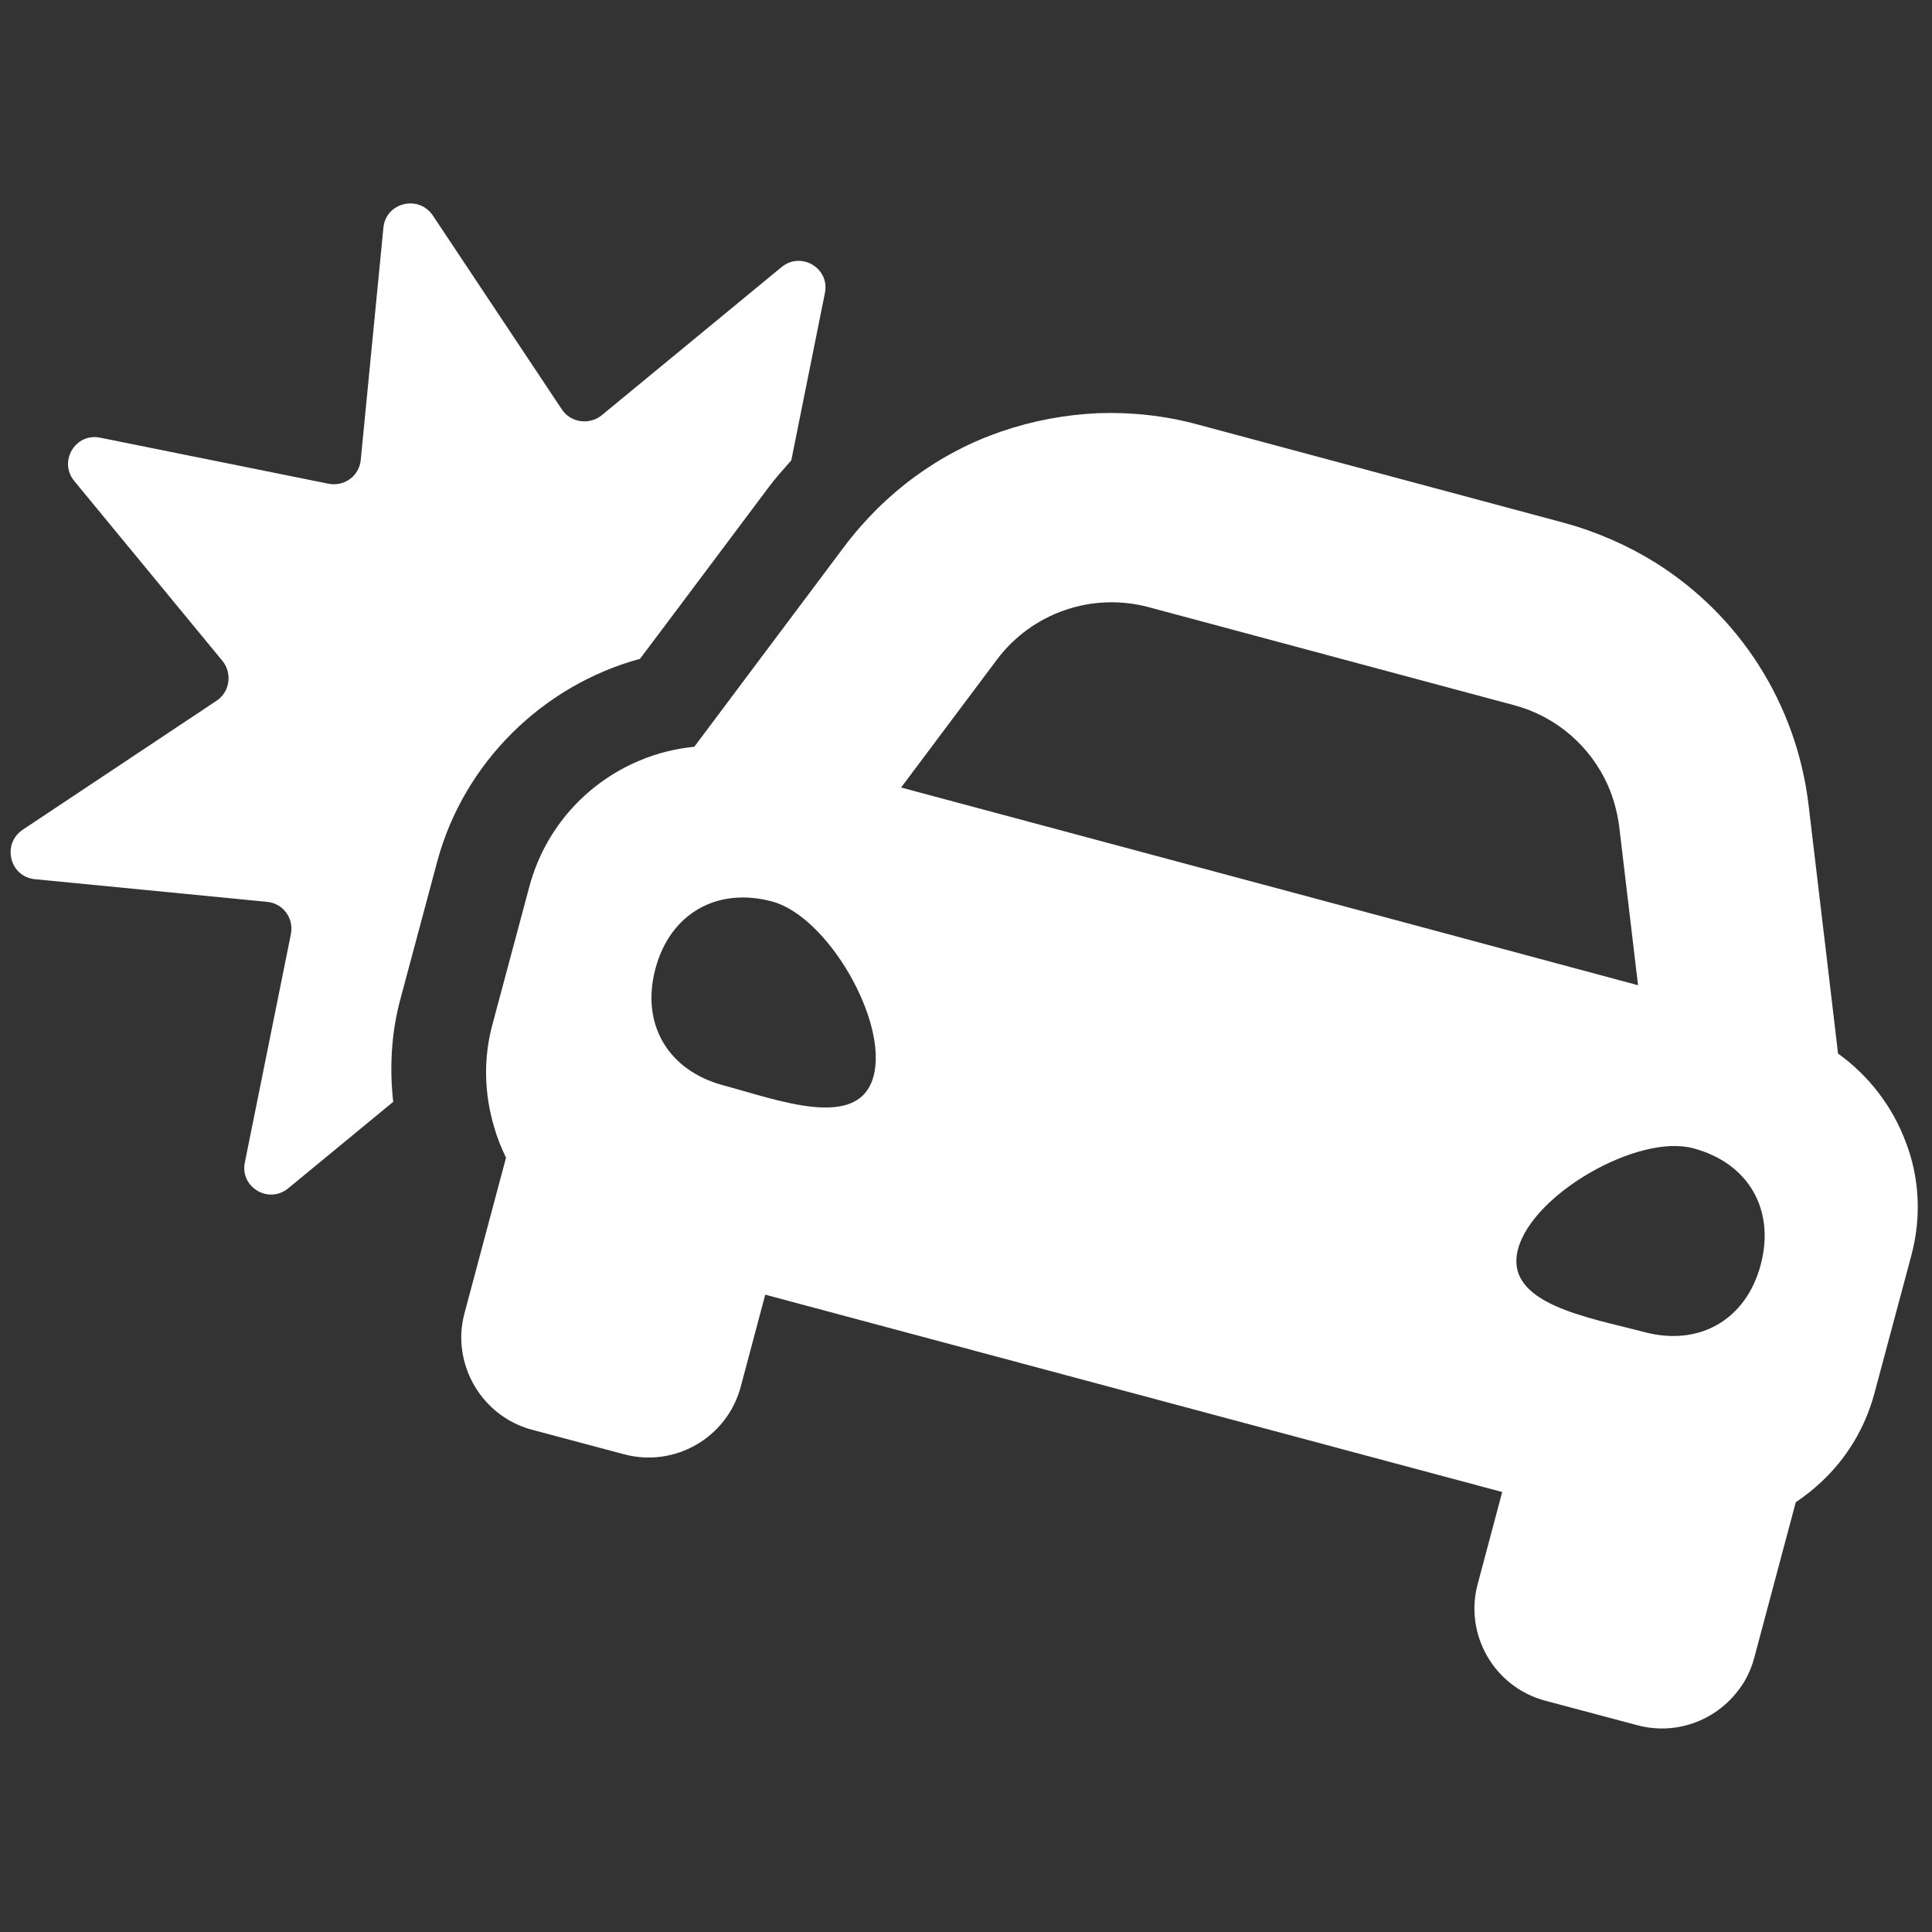 <svg xmlns="http://www.w3.org/2000/svg" xmlns:xlink="http://www.w3.org/1999/xlink" id="Livello_1" x="0px" y="0px" viewBox="0 0 512 512" style="enable-background:new 0 0 512 512;" xml:space="preserve"><rect x="0" y="0" width="512" height="512" fill="#333333" stroke="none"/><style type="text/css">	.st0{fill:#FFFFFF;}</style><path class="st0" d="M115.9,228.2l-9.8,36.6c-2.4,8.9-2.9,18.1-1.9,27.2l-27.8,22.9c-5.2,4.3-12.9-0.3-11.5-6.9l12.2-60.5 c0.8-4.2-2.1-8.1-6.3-8.5l-61.5-6c-6.7-0.6-8.9-9.3-3.3-13.1l51.4-34.2c3.5-2.3,4.2-7.2,1.6-10.5l-39.3-47.7 c-4.3-5.2,0.3-12.9,6.9-11.5l60.5,12.2c4.2,0.8,8.1-2.1,8.5-6.3l6-61.5c0.6-6.7,9.3-8.9,13.1-3.3l34.2,51.4 c2.3,3.5,7.2,4.2,10.5,1.6l47.7-39.3c5.2-4.3,12.9,0.3,11.5,6.9l-8.9,44.3c-2.1,2.4-4.3,4.8-6.2,7.4l-25.4,33.9l-8.5,11.3 C143.9,181.6,123,202,115.9,228.2L115.9,228.2z M506.5,332.8l-9.8,36.6c-2.5,9.2-7.4,17.1-13.9,23.2c-2.1,2-4.5,3.9-6.9,5.5 l-11,41.2c-0.9,3.4-2.4,6.4-4.5,9c-6.1,7.8-16.4,11.6-26.5,8.9l-24.4-6.5c-13.5-3.6-21.5-17.5-17.9-30.9l6.5-24.4l-195.3-52.3 l-6.5,24.4c-3.6,13.5-17.5,21.5-30.9,17.9l-24.4-6.5c-10.1-2.7-17.1-11.2-18.5-20.9c-0.5-3.3-0.3-6.6,0.6-10l11-41.2 c-1.3-2.7-2.4-5.4-3.2-8.3c-2.5-8.5-2.9-17.8-0.4-27l9.8-36.6c4.2-15.6,15.3-27.5,29.1-33.3c4.7-2,9.6-3.2,14.6-3.7l14.3-19.1 l25.4-33.9c2.7-3.6,5.7-7,8.8-10.1c6.3-6.2,13.4-11.4,21.1-15.4c3.8-2,7.8-3.7,11.9-5.1c8.2-2.8,16.7-4.4,25.5-4.8 c8.7-0.3,17.6,0.6,26.4,3l96.9,26c8.8,2.4,17,6,24.4,10.6c11,6.9,20.4,16.2,27.4,27.2c7,11,11.6,23.6,13.2,37.1l5,42.1l2.8,23.7 c8.2,5.9,14.5,14.1,18,23.6C508.6,311.9,509.3,322.4,506.5,332.8L506.5,332.8z M204.6,238.9c-14.6-3.9-27,3.2-30.9,17.8 c-3.9,14.6,3.2,26.9,17.9,30.9c14.6,3.9,36,12.2,39.9-2.4C235.4,270.6,219.3,242.8,204.6,238.9L204.6,238.9z M434.1,261.1l-5-42.1 c-0.5-3.8-1.5-7.5-3-10.9c-4.6-10.3-13.6-18.2-24.8-21.2l-96.9-26c-15-4-30.9,1.5-40.2,13.9l-25.4,33.9l135.8,36.4L434.1,261.1z  M448.7,304.3c-14.6-3.9-42.5,12.1-46.4,26.7c-3.9,14.6,18.7,18.1,33.4,22c14.6,3.9,27-3.2,30.9-17.8 C470.5,320.6,463.4,308.2,448.7,304.3z"></path></svg>